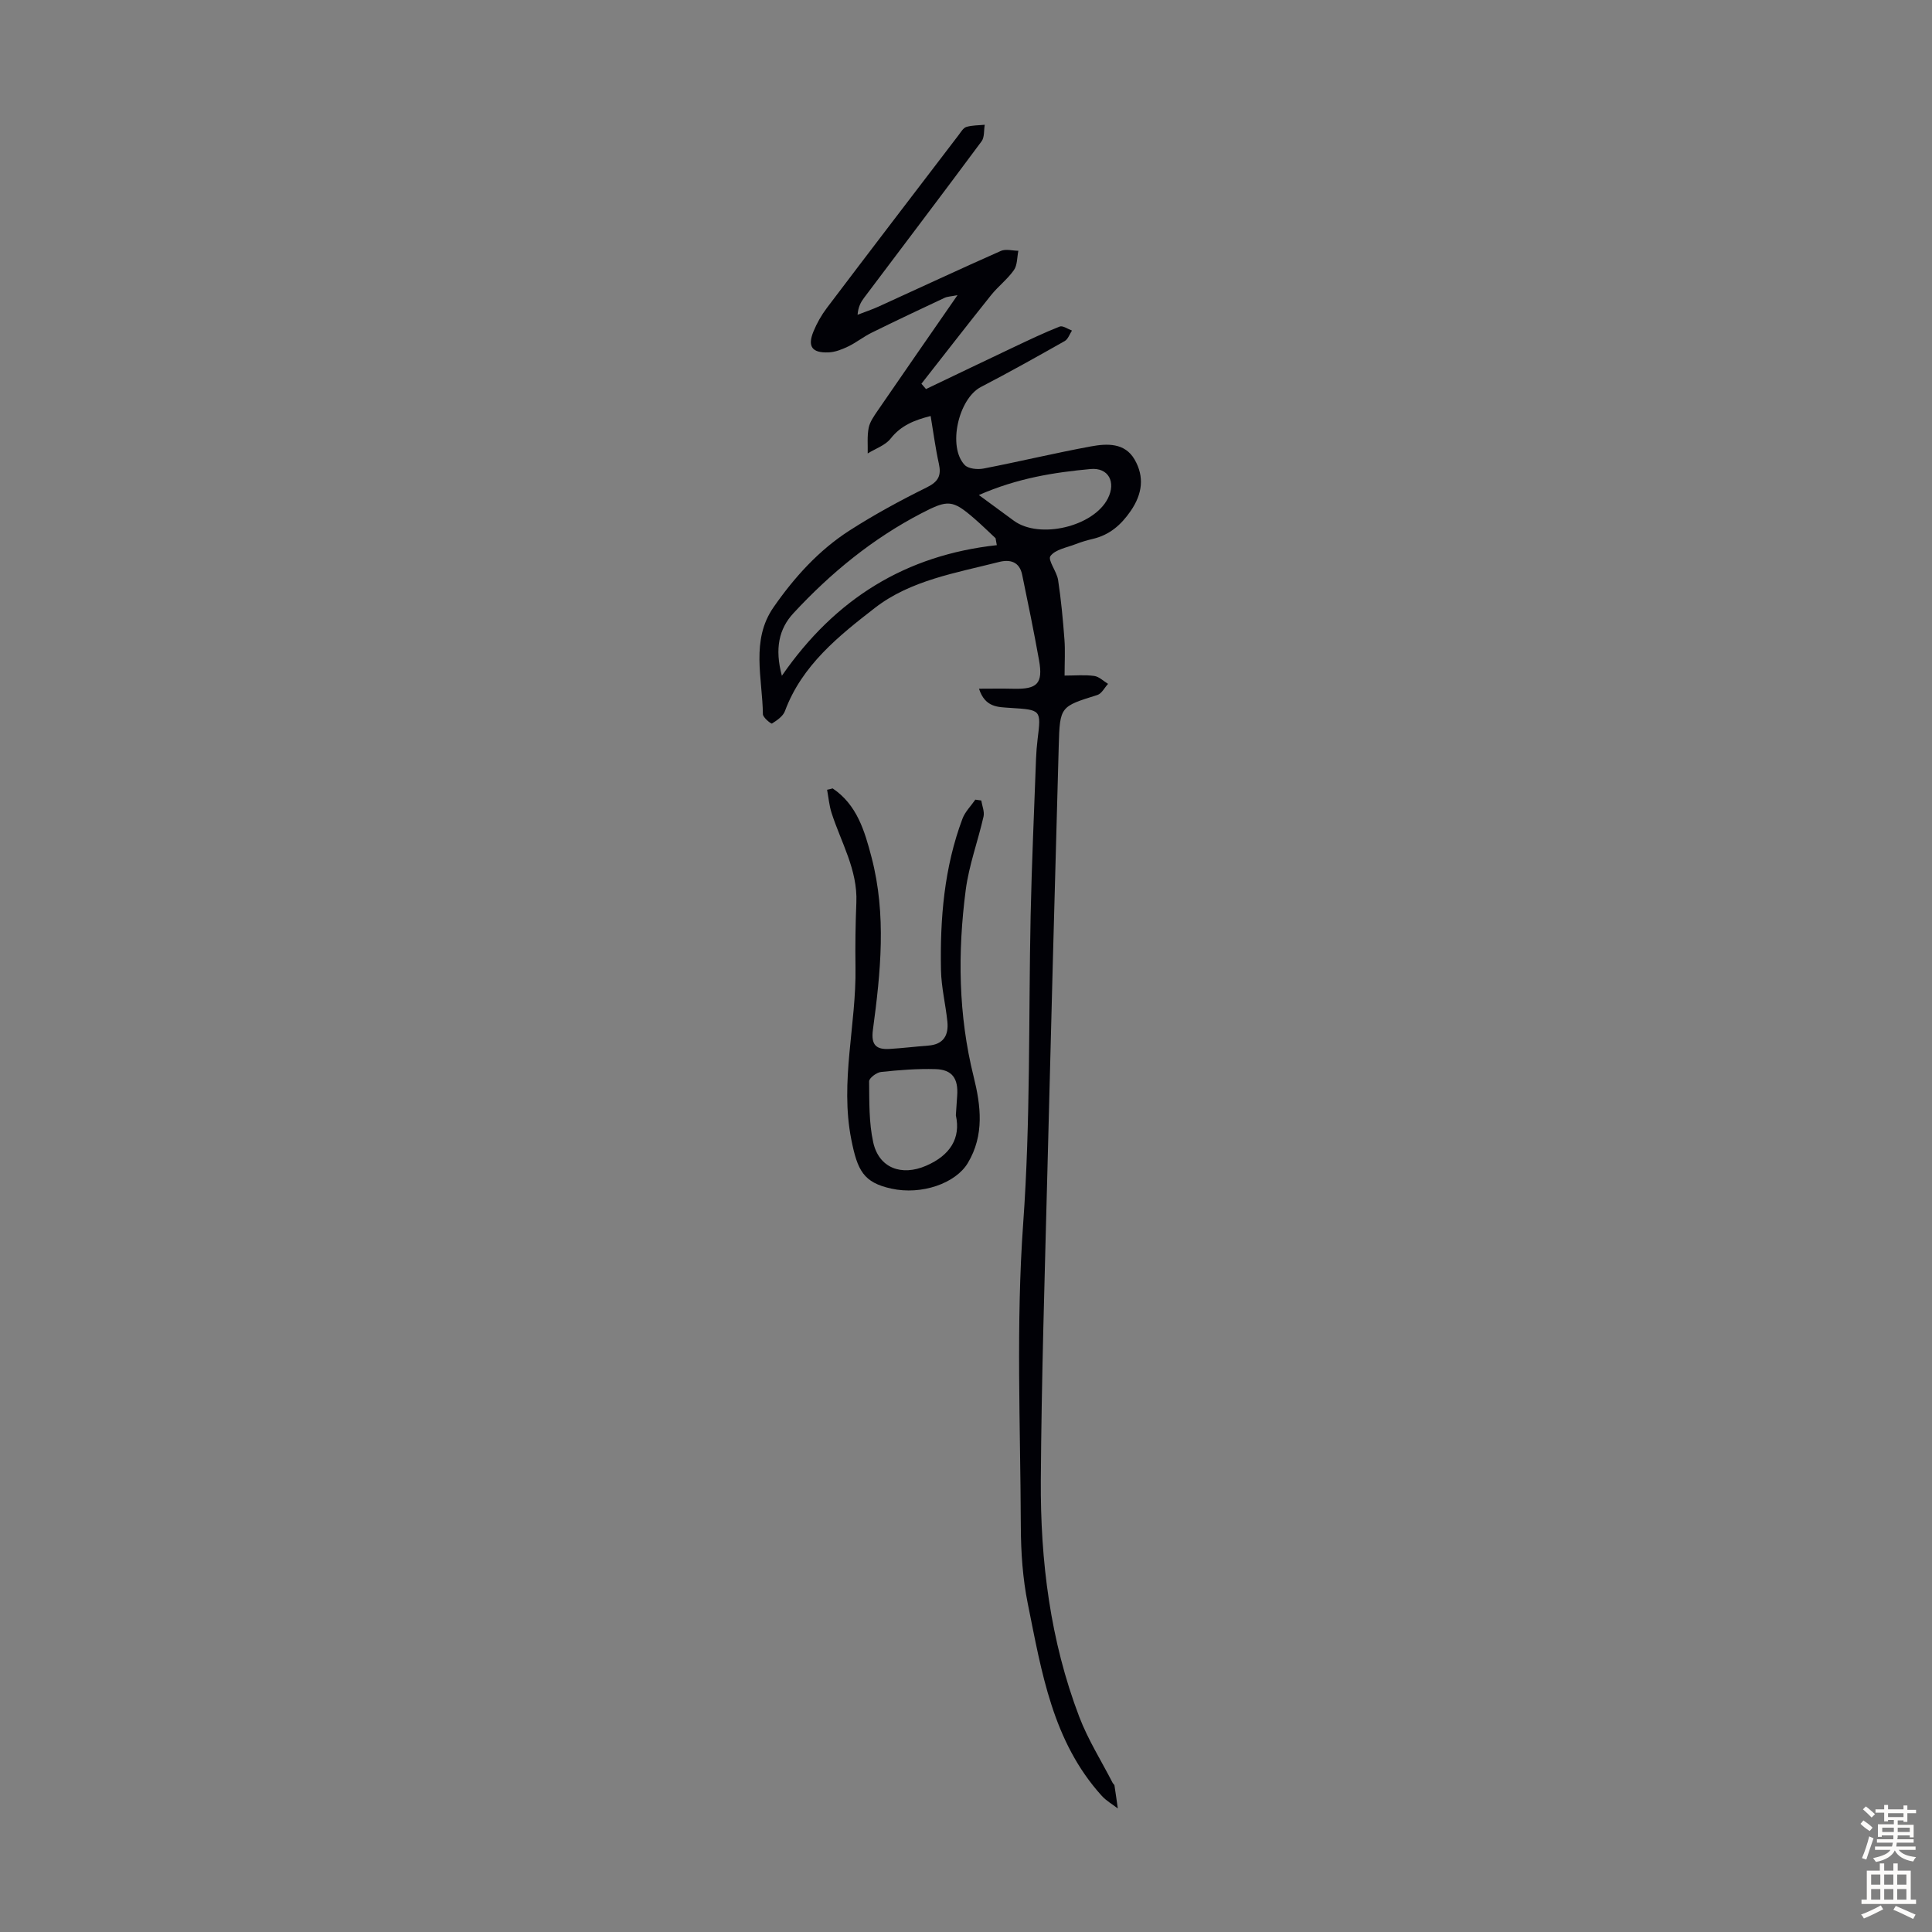 <svg enable-background="new 0 0 400 400" viewBox="0 0 400 400" xmlns="http://www.w3.org/2000/svg"><rect x="0" y="0" width="400" height="400" fill="#808080" stroke="none"/><path d="m202.69 142.59c2.38 0 4.76-.05 7.14.01 4.95.13 6.15-1.09 5.29-5.92-1.06-5.91-2.27-11.8-3.49-17.68-.55-2.68-2.47-3.25-4.83-2.64-8.88 2.26-18.27 3.78-25.61 9.46-7.5 5.81-15.16 11.9-18.68 21.41-.4 1.07-1.65 1.92-2.68 2.57-.18.11-1.87-1.24-1.88-1.93-.09-7.46-2.55-15.3 2.2-22.14 4.29-6.18 9.36-11.8 15.73-15.89 5.14-3.3 10.55-6.24 16.04-8.95 2.39-1.19 3-2.46 2.46-4.9-.7-3.14-1.11-6.35-1.7-9.86-3.36.85-6.13 1.94-8.29 4.68-1.1 1.4-3.13 2.07-4.74 3.07.04-1.77-.14-3.59.2-5.3.25-1.25 1.09-2.42 1.83-3.51 5.37-7.83 10.79-15.63 16.56-23.96-1.3.26-2.06.27-2.69.56-5.05 2.37-10.1 4.75-15.1 7.22-1.68.83-3.17 2.04-4.86 2.85-1.27.61-2.69 1.17-4.07 1.22-3.4.13-4.37-1.22-3.11-4.31.71-1.74 1.67-3.43 2.81-4.93 9.04-11.95 18.16-23.86 27.26-35.77.47-.62.95-1.47 1.6-1.67 1.2-.36 2.53-.32 3.8-.45-.2 1.15-.03 2.58-.65 3.42-8.05 10.86-16.23 21.63-24.35 32.43-.65.87-1.19 1.82-1.33 3.49 1.46-.57 2.95-1.06 4.38-1.71 8.43-3.84 16.82-7.76 25.29-11.51 1.01-.45 2.41-.04 3.62-.03-.28 1.35-.19 2.96-.92 4-1.33 1.9-3.28 3.37-4.74 5.2-4.86 6.07-9.61 12.21-14.41 18.33.32.37.63.74.95 1.1 6.08-2.91 12.16-5.83 18.26-8.72 3.11-1.47 6.22-2.96 9.42-4.22.64-.25 1.68.52 2.54.83-.49.74-.81 1.78-1.5 2.17-5.74 3.25-11.5 6.47-17.35 9.51-4.65 2.42-6.94 12.38-3.36 16.15.75.79 2.65.98 3.89.74 7.44-1.44 14.81-3.22 22.26-4.59 3.31-.61 7-.78 9.02 2.71 2.07 3.58 1.63 7.13-.81 10.67-2.02 2.93-4.4 4.97-7.86 5.78-1.19.28-2.38.63-3.53 1.08-1.84.72-4.23 1.1-5.22 2.47-.6.83 1.33 3.21 1.59 4.97.62 4.07 1 8.17 1.31 12.28.18 2.33.03 4.68.03 7.49 2.23 0 4.22-.19 6.14.08 1.01.14 1.91 1.06 2.86 1.64-.73.79-1.32 2.02-2.21 2.3-7.67 2.4-7.77 2.35-8 10.52-.82 29.64-1.63 59.29-2.37 88.93-.53 21.02-1.2 42.05-1.34 63.08-.11 16.75 1.95 33.29 7.97 49.06 1.81 4.73 4.57 9.1 6.9 13.64.1.2.35.35.38.54.25 1.58.46 3.17.69 4.76-1.11-.86-2.37-1.57-3.3-2.59-10.23-11.28-12.48-25.71-15.34-39.82-1.05-5.21-1.42-10.64-1.44-15.97-.08-20.92-1.01-41.93.49-62.75 1.53-21.27 1.1-42.48 1.54-63.72.23-10.83.73-21.66 1.12-32.48.05-1.34.16-2.68.32-4.02.76-6.15.76-6.1-5.67-6.51-2.46-.19-5.17-.01-6.46-3.97zm3.69-29.72c-.09-.48-.17-.96-.26-1.44-1.45-1.35-2.86-2.74-4.35-4.03-4.57-3.97-5.5-3.98-10.96-1.15-10.14 5.26-18.84 12.39-26.54 20.71-2.96 3.19-3.92 7.28-2.39 12.95 11.1-16.06 25.73-24.98 44.5-27.04zm-3.72-10.38c2.84 2.09 5.04 3.72 7.26 5.33 5.32 3.87 16.5 1.21 19.45-4.62 1.72-3.39.14-6.45-3.61-6.09-7.52.7-15 1.85-23.1 5.38z" fill="#010106"/><path d="m172.39 163.23c5.04 3.38 6.63 8.81 8.07 14.33 3.09 11.85 1.87 23.76.27 35.63-.43 3.16.67 4.15 3.47 3.98 2.67-.16 5.33-.49 7.99-.69 3.17-.24 4.25-2.16 3.95-5.01-.37-3.55-1.25-7.08-1.32-10.63-.21-10.67.66-21.24 4.45-31.34.54-1.44 1.76-2.63 2.66-3.94.41.06.82.12 1.23.17.18 1.12.7 2.31.47 3.33-1.16 5.09-3.02 10.08-3.69 15.22-1.68 12.93-1.54 25.83 1.64 38.62 1.49 5.98 2.27 12.1-1.21 17.9-2.53 4.21-9.57 6.67-15.83 5.29-5.76-1.26-7.01-3.74-8.28-10.13-2.4-12.05 1.05-23.8.86-35.7-.07-4.47 0-8.95.18-13.42.28-6.76-3.18-12.44-5.14-18.56-.49-1.53-.62-3.17-.92-4.77.39-.07.77-.17 1.15-.28zm25.51 67.68c.12-1.79.19-2.91.27-4.02.27-3.58-1.01-5.44-4.48-5.54-3.76-.11-7.55.19-11.29.59-.92.1-2.47 1.27-2.46 1.94.05 4.22-.05 8.54.85 12.62 1.18 5.34 5.86 7.06 10.94 4.86 5-2.16 7.22-5.71 6.17-10.45z" fill="#010106"/><g fill="#fcfbfa"><path d="m385.2 377.6.6-.7c.6.4 1.3.9 1.9 1.5l-.6.7c-.8-.5-1.4-1-1.9-1.5zm.3 7.1c.6-1.4 1.1-2.9 1.5-4.5.3.1.6.3.9.4-.5 1.4-1 2.9-1.5 4.4zm.2-10.1.6-.6c.7.5 1.3 1.1 1.9 1.6l-.7.7c-.6-.6-1.2-1.2-1.8-1.7zm8.4-.8h.8v.9h1.8v.7h-1.8v1.8h-.8v-.3h-1.2v.9h3.3v2.6h-.8v-.4h-2.5c0 .3 0 .6-.1.8h3.4v.7h-3.5c0 .3-.1.6-.1.8h4v.7h-3.5c.7.9 1.9 1.3 3.6 1.5-.2.2-.4.5-.6.9-1.9-.3-3.2-1.1-3.8-2.3-.5 1.1-1.8 2-3.9 2.4-.2-.3-.4-.5-.6-.8 1.9-.4 3.1-.9 3.6-1.7h-3.2v-.7h3.5c.1-.2.1-.5.2-.8h-3.3v-.7h3.4c0-.2 0-.5 0-.8h-2.4v.3h-.8v-2.6h3.3v-.9h-1.2v.3h-.8v-1.8h-1.8v-.7h1.8v-.9h.8v.9h3.2zm-4.4 5.5h2.4c0-.3 0-.6 0-.9h-2.4zm1.2-3.1h3.2v-.8h-3.2zm4.4 2.2h-2.4v.9h2.5v-.9z"/><path d="m389.2 385.8h.9v1.5h1.9v-1.5h.9v1.5h2.7v6h1.1v.9h-11.3v-.9h1.1v-6h2.7zm.2 8.7.5.8c-1.2.6-2.5 1.3-4 1.9-.2-.3-.3-.6-.6-.8 1.6-.6 3-1.3 4.1-1.9zm-2-4.3h1.9v-2.1h-1.9zm0 3.1h1.9v-2.2h-1.9zm2.7-3.1h1.9v-2.1h-1.9zm0 3.1h1.9v-2.2h-1.9zm2.4 1.3c1.4.6 2.7 1.2 4.1 1.8l-.5.9c-1.5-.7-2.8-1.4-4.1-1.9zm2.2-6.5h-1.9v2.1h1.9zm-1.9 5.2h1.9v-2.2h-1.9z"/></g></svg>